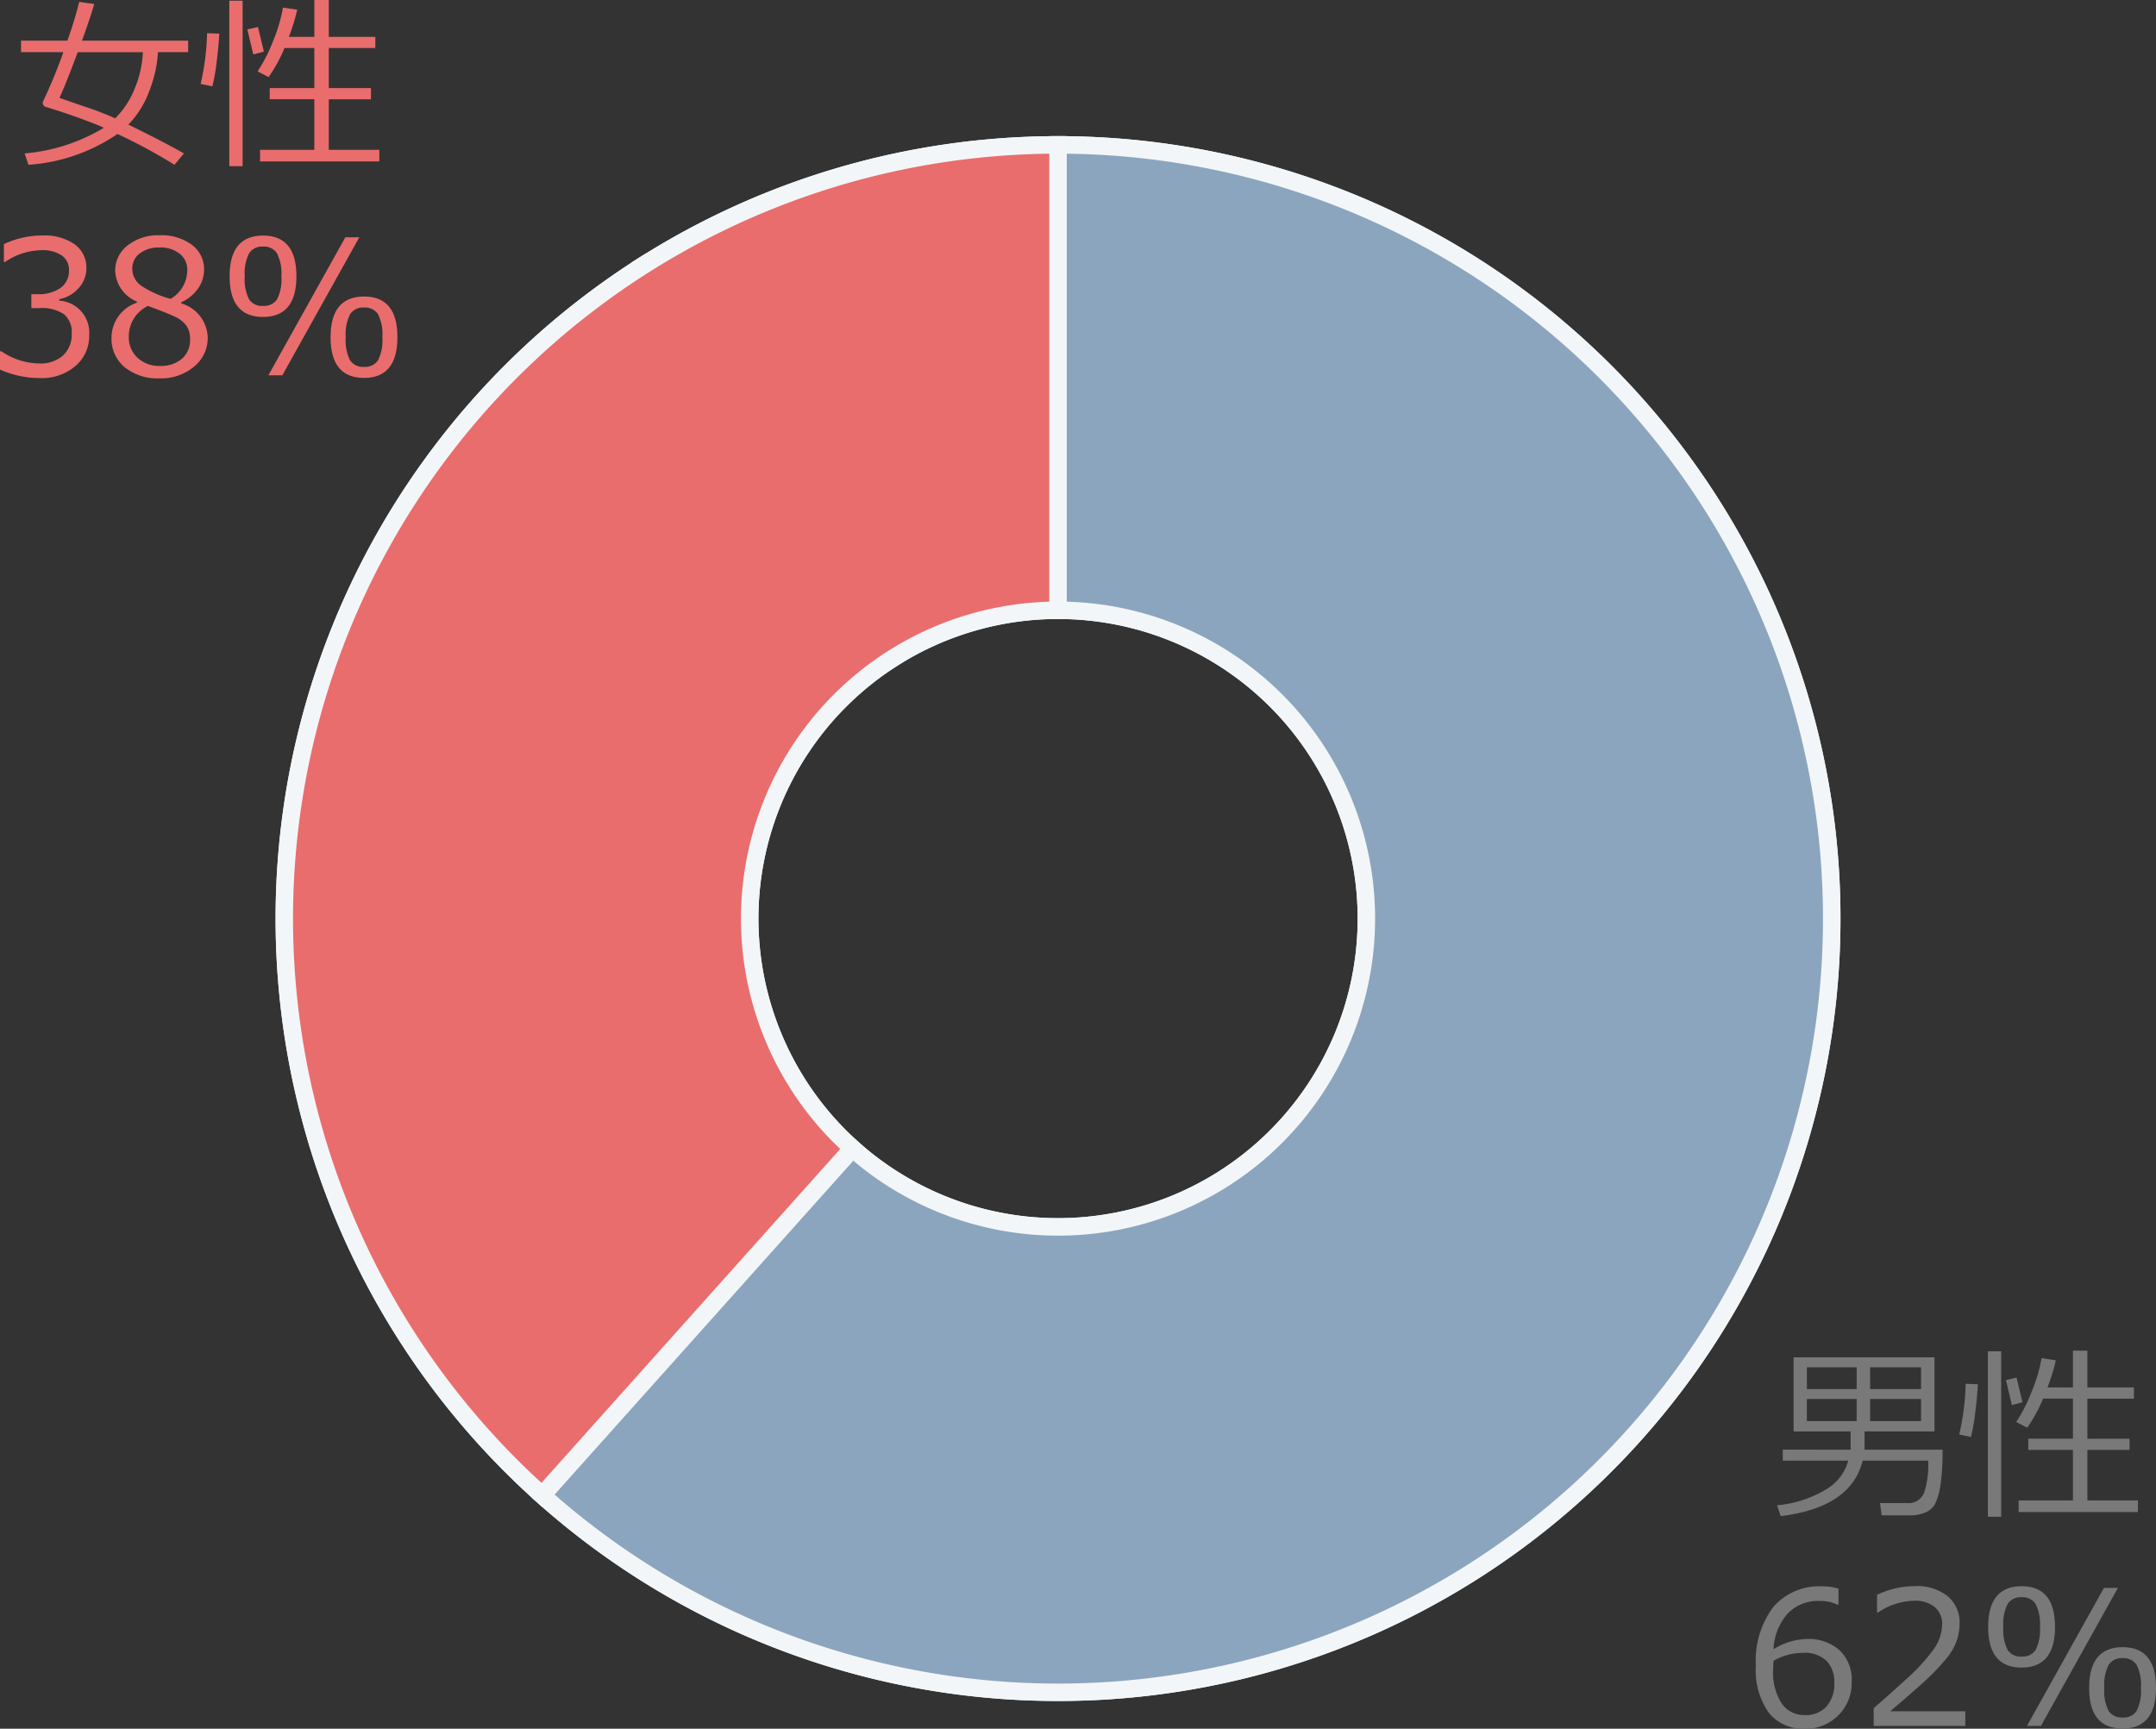 <svg xmlns="http://www.w3.org/2000/svg" width="185.302" height="148.59" viewBox="0 0 185.302 148.59">
  <rect x="0" y="0" width="185.302" height="148.59" fill="#333333" stroke="none"/>
  <g id="グループ_51783" data-name="グループ 51783" transform="translate(-172.992 17500.461)">
    <g id="Ring_Chart17" data-name="Ring Chart17" transform="translate(-432.256)">
      <path id="パス_35347" data-name="パス 35347" d="M0-66.5A66.5,66.5,0,0,1,65.837-9.37,66.5,66.5,0,0,1,18.553,63.86,66.5,66.5,0,0,1-60.608,27.366,66.5,66.5,0,0,1-35.632-56.148L-14.2-22.375a26.5,26.5,0,0,0-9.953,33.28A26.5,26.5,0,0,0,7.393,25.448,26.5,26.5,0,0,0,26.236-3.734,26.5,26.5,0,0,0,0-26.5Z" transform="translate(696.185 -17421.51)" fill="#8ca5be" stroke="#f3f6f8" stroke-width="1.5"/>
      <path id="パス_35348" data-name="パス 35348" d="M-35.632-56.148A66.5,66.5,0,0,1,0-66.5v40a26.5,26.5,0,0,0-14.2,4.125Z" transform="translate(696.185 -17421.51)" fill="#e96d6d" stroke="#f3f6f8" stroke-width="1.5"/>
    </g>
    <path id="パス_35724" data-name="パス 35724" d="M-9.1-4.742v-1.57H-14V-12.68H-1.891v6.367H-7.9v1.57h6.7A19.155,19.155,0,0,1-1.391-1.6,5.55,5.55,0,0,1-1.828-.1a1.688,1.688,0,0,1-.8.734,3.474,3.474,0,0,1-1.449.27L-6.43.9-6.57-.156h2.313a1.429,1.429,0,0,0,1.465-.859A7.714,7.714,0,0,0-2.43-3.8H-8.062q-1,4.031-7.047,4.766l-.312-.93a9.841,9.841,0,0,0,4.27-1.4A4.111,4.111,0,0,0-9.3-3.8H-14.93v-.945Zm.523-5.211v-1.875h-4.281v1.875Zm1.156-1.875v1.875h4.375v-1.875ZM-8.578-7.2V-9.1h-4.281V-7.2ZM-7.422-9.1V-7.2h4.375V-9.1ZM5.344.617v-1h4.664V-4.727H6.172v-.961h3.836V-9.133H7.445a12.965,12.965,0,0,1-1.367,2.5l-.945-.492a13.753,13.753,0,0,0,1.328-2.6,13.578,13.578,0,0,0,.852-2.883l1.227.18a17.293,17.293,0,0,1-.719,2.336h2.188v-3.164H11.25v3.164h4v.961h-4v3.445h3.625v.961H11.25V-.383h4.344v1ZM2.7,1.023V-13.2H3.844V1.023Zm2.063-9.6L4.25-10.727l.914-.211L5.672-8.82ZM1.242-5.836.234-6.047a21.322,21.322,0,0,0,.555-4.359l1.047.039Q1.8-9.469,1.621-8A16.5,16.5,0,0,1,1.242-5.836ZM-10.141,7.2V8.578h-.094a3.452,3.452,0,0,0-1.531-.32,3.6,3.6,0,0,0-2.758,1.1,4.945,4.945,0,0,0-1.2,3.051,5.6,5.6,0,0,1,2.875-.883,4.021,4.021,0,0,1,2.777.949A3.454,3.454,0,0,1-9.008,15.2,3.908,3.908,0,0,1-10.164,18.1a3.931,3.931,0,0,1-2.875,1.141,3.737,3.737,0,0,1-3.1-1.387,6.328,6.328,0,0,1-1.105-4.02A7.7,7.7,0,0,1-15.762,8.8a5.175,5.175,0,0,1,4.23-1.793A4.444,4.444,0,0,1-10.141,7.2Zm-5.586,6.211q-.031.641-.031.773a4.867,4.867,0,0,0,.727,2.871,2.336,2.336,0,0,0,2.008,1.012,2.378,2.378,0,0,0,1.852-.738,2.959,2.959,0,0,0,.672-2.066,2.654,2.654,0,0,0-.633-1.82,2.676,2.676,0,0,0-2.1-.719A5.016,5.016,0,0,0-15.727,13.406ZM.758,19H-7.117V17.477q1.25-1.078,2.809-2.508a16.237,16.237,0,0,0,2.316-2.516,3.777,3.777,0,0,0,.758-2.172,1.859,1.859,0,0,0-.637-1.5A2.592,2.592,0,0,0-3.6,8.242,5.679,5.679,0,0,0-6.75,9.258h-.078V7.734a7.524,7.524,0,0,1,3.266-.75,4.215,4.215,0,0,1,2.8.863A2.919,2.919,0,0,1,.266,10.2,4.461,4.461,0,0,1,0,11.727a4.907,4.907,0,0,1-.816,1.414A18.692,18.692,0,0,1-2.141,14.6q-.773.773-3.555,3.141H.758ZM5.6,13.984q-2.875,0-2.875-3.492T5.6,6.992q2.867,0,2.867,3.492T5.6,13.984Zm0-6.047a1.331,1.331,0,0,0-1.2.574,3.819,3.819,0,0,0-.375,1.98,3.827,3.827,0,0,0,.371,1.98,1.335,1.335,0,0,0,1.207.566,1.327,1.327,0,0,0,1.2-.566,3.847,3.847,0,0,0,.371-1.988A3.835,3.835,0,0,0,6.8,8.516,1.318,1.318,0,0,0,5.6,7.938Zm8.273-.8L7.258,19h-1.2L12.672,7.141Zm.406,12.086q-2.875,0-2.875-3.492t2.875-3.5q2.867,0,2.867,3.492T14.281,19.227Zm0-6.047a1.331,1.331,0,0,0-1.2.574,3.819,3.819,0,0,0-.375,1.98,3.827,3.827,0,0,0,.371,1.98,1.335,1.335,0,0,0,1.207.566,1.327,1.327,0,0,0,1.2-.566,3.847,3.847,0,0,0,.371-1.988,3.835,3.835,0,0,0-.371-1.969A1.318,1.318,0,0,0,14.281,13.18Z" transform="translate(341.146 -17371.113)" fill="#797979"/>
    <path id="パス_35723" data-name="パス 35723" d="M-5.977-2.547Q-3.133-1.164-1.2-.07l-.812.977a45.812,45.812,0,0,0-4.9-2.648A15.393,15.393,0,0,1-14.562.906l-.328-.977a15.727,15.727,0,0,0,6.8-2.2L-8.2-2.328Q-8.5-2.484-9.887-3t-3.238-1.086q-.039,0-.125-.105a.347.347,0,0,1-.086-.223.293.293,0,0,1,.031-.133,43.936,43.936,0,0,0,1.742-4.227H-15.2v-.992h3.984A33.842,33.842,0,0,0-10.2-13.094l1.289.18Q-9.2-11.875-9.961-9.766H-.836v.992H-3.43a10.812,10.812,0,0,1-.7,3.215A8.206,8.206,0,0,1-5.977-2.547Zm-1.133-.539A7.483,7.483,0,0,0-5.43-5.648a9.109,9.109,0,0,0,.7-3.125h-5.6q-1.039,2.813-1.57,3.922.32.125,2.227.773A25.556,25.556,0,0,1-7.109-3.086ZM5.344.617v-1h4.664V-4.727H6.172v-.961h3.836V-9.133H7.445a12.965,12.965,0,0,1-1.367,2.5l-.945-.492a13.753,13.753,0,0,0,1.328-2.6,13.578,13.578,0,0,0,.852-2.883l1.227.18a17.293,17.293,0,0,1-.719,2.336h2.188v-3.164H11.25v3.164h4v.961h-4v3.445h3.625v.961H11.25V-.383h4.344v1ZM2.7,1.023V-13.2H3.844V1.023Zm2.063-9.6L4.25-10.727l.914-.211L5.672-8.82ZM1.242-5.836.234-6.047a21.322,21.322,0,0,0,.555-4.359l1.047.039Q1.8-9.469,1.621-8A16.5,16.5,0,0,1,1.242-5.836Zm-18.25,24.344v-1.57h.125A5.879,5.879,0,0,0-13.6,17.984a2.879,2.879,0,0,0,2-.68,2.415,2.415,0,0,0,.754-1.891,2.005,2.005,0,0,0-.656-1.656,3.384,3.384,0,0,0-2.125-.531h-.687v-1.2h.531a3.242,3.242,0,0,0,1.984-.539,1.785,1.785,0,0,0,.719-1.516,1.476,1.476,0,0,0-.629-1.277,2.931,2.931,0,0,0-1.73-.449,5.7,5.7,0,0,0-3.148,1.023h-.086V7.727A7.607,7.607,0,0,1-13.4,6.984a4.552,4.552,0,0,1,2.816.762,2.456,2.456,0,0,1,1,2.059,2.5,2.5,0,0,1-.664,1.7,2.946,2.946,0,0,1-1.664.953v.125a2.754,2.754,0,0,1,2.57,2.961,3.381,3.381,0,0,1-1.18,2.656,4.428,4.428,0,0,1-3.039,1.039A8.483,8.483,0,0,1-17.008,18.508Zm11.766-5.75v-.094a3,3,0,0,1-1.867-2.633,2.708,2.708,0,0,1,1.078-2.2,4.236,4.236,0,0,1,2.742-.867,4.372,4.372,0,0,1,2.773.82A2.6,2.6,0,0,1,.531,9.93a2.791,2.791,0,0,1-.52,1.613A3.443,3.443,0,0,1-1.43,12.719v.1A3.15,3.15,0,0,1,.844,15.742a3.171,3.171,0,0,1-1.18,2.52,4.4,4.4,0,0,1-2.953,1A4.463,4.463,0,0,1-6.3,18.3a3.169,3.169,0,0,1-1.125-2.527A3.189,3.189,0,0,1-5.242,12.758Zm4.328-2.82a1.717,1.717,0,0,0-.648-1.383A2.627,2.627,0,0,0-3.3,8.016a2.676,2.676,0,0,0-1.684.5,1.593,1.593,0,0,0-.652,1.324,1.772,1.772,0,0,0,.813,1.492A8.711,8.711,0,0,0-2.352,12.43,2.844,2.844,0,0,0-.914,9.938Zm-3.375,3.1a2.887,2.887,0,0,0-1.648,2.625,2.388,2.388,0,0,0,.75,1.832,2.7,2.7,0,0,0,1.914.7,2.787,2.787,0,0,0,1.9-.613,2.118,2.118,0,0,0,.7-1.684,1.945,1.945,0,0,0-.32-1.168,2.493,2.493,0,0,0-.934-.746Q-2.539,13.68-4.289,13.039Zm9.891.945q-2.875,0-2.875-3.492T5.6,6.992q2.867,0,2.867,3.492T5.6,13.984Zm0-6.047a1.331,1.331,0,0,0-1.2.574,3.819,3.819,0,0,0-.375,1.98,3.827,3.827,0,0,0,.371,1.98,1.335,1.335,0,0,0,1.207.566,1.327,1.327,0,0,0,1.2-.566,3.847,3.847,0,0,0,.371-1.988A3.835,3.835,0,0,0,6.8,8.516,1.318,1.318,0,0,0,5.6,7.938Zm8.273-.8L7.258,19h-1.2L12.672,7.141Zm.406,12.086q-2.875,0-2.875-3.492t2.875-3.5q2.867,0,2.867,3.492T14.281,19.227Zm0-6.047a1.331,1.331,0,0,0-1.2.574,3.819,3.819,0,0,0-.375,1.98,3.827,3.827,0,0,0,.371,1.98,1.335,1.335,0,0,0,1.207.566,1.327,1.327,0,0,0,1.2-.566,3.847,3.847,0,0,0,.371-1.988,3.835,3.835,0,0,0-.371-1.969A1.318,1.318,0,0,0,14.281,13.18Z" transform="translate(190 -17487.203)" fill="#e96d6d"/>
    <path id="パス_35349" data-name="パス 35349" d="M0-66.5A66.5,66.5,0,0,1,63.9-18.4,66.5,66.5,0,0,1,35.359,56.321a66.5,66.5,0,0,1-79.7-6.76L-17.669,19.75a26.5,26.5,0,0,0,31.76,2.694A26.5,26.5,0,0,0,25.466-7.331,26.5,26.5,0,0,0,0-26.5Z" transform="translate(263.927 -17421.504)" fill="#8ca5be" stroke="#f3f6f8" stroke-width="1.5"/>
    <path id="パス_35350" data-name="パス 35350" d="M-44.34,49.56A66.5,66.5,0,0,1-62.121-23.733,66.5,66.5,0,0,1,0-66.5v40A26.5,26.5,0,0,0-24.755-9.457,26.5,26.5,0,0,0-17.669,19.75Z" transform="translate(263.927 -17421.504)" fill="#e96d6d" stroke="#f3f6f8" stroke-width="1.5"/>
  </g>
</svg>
